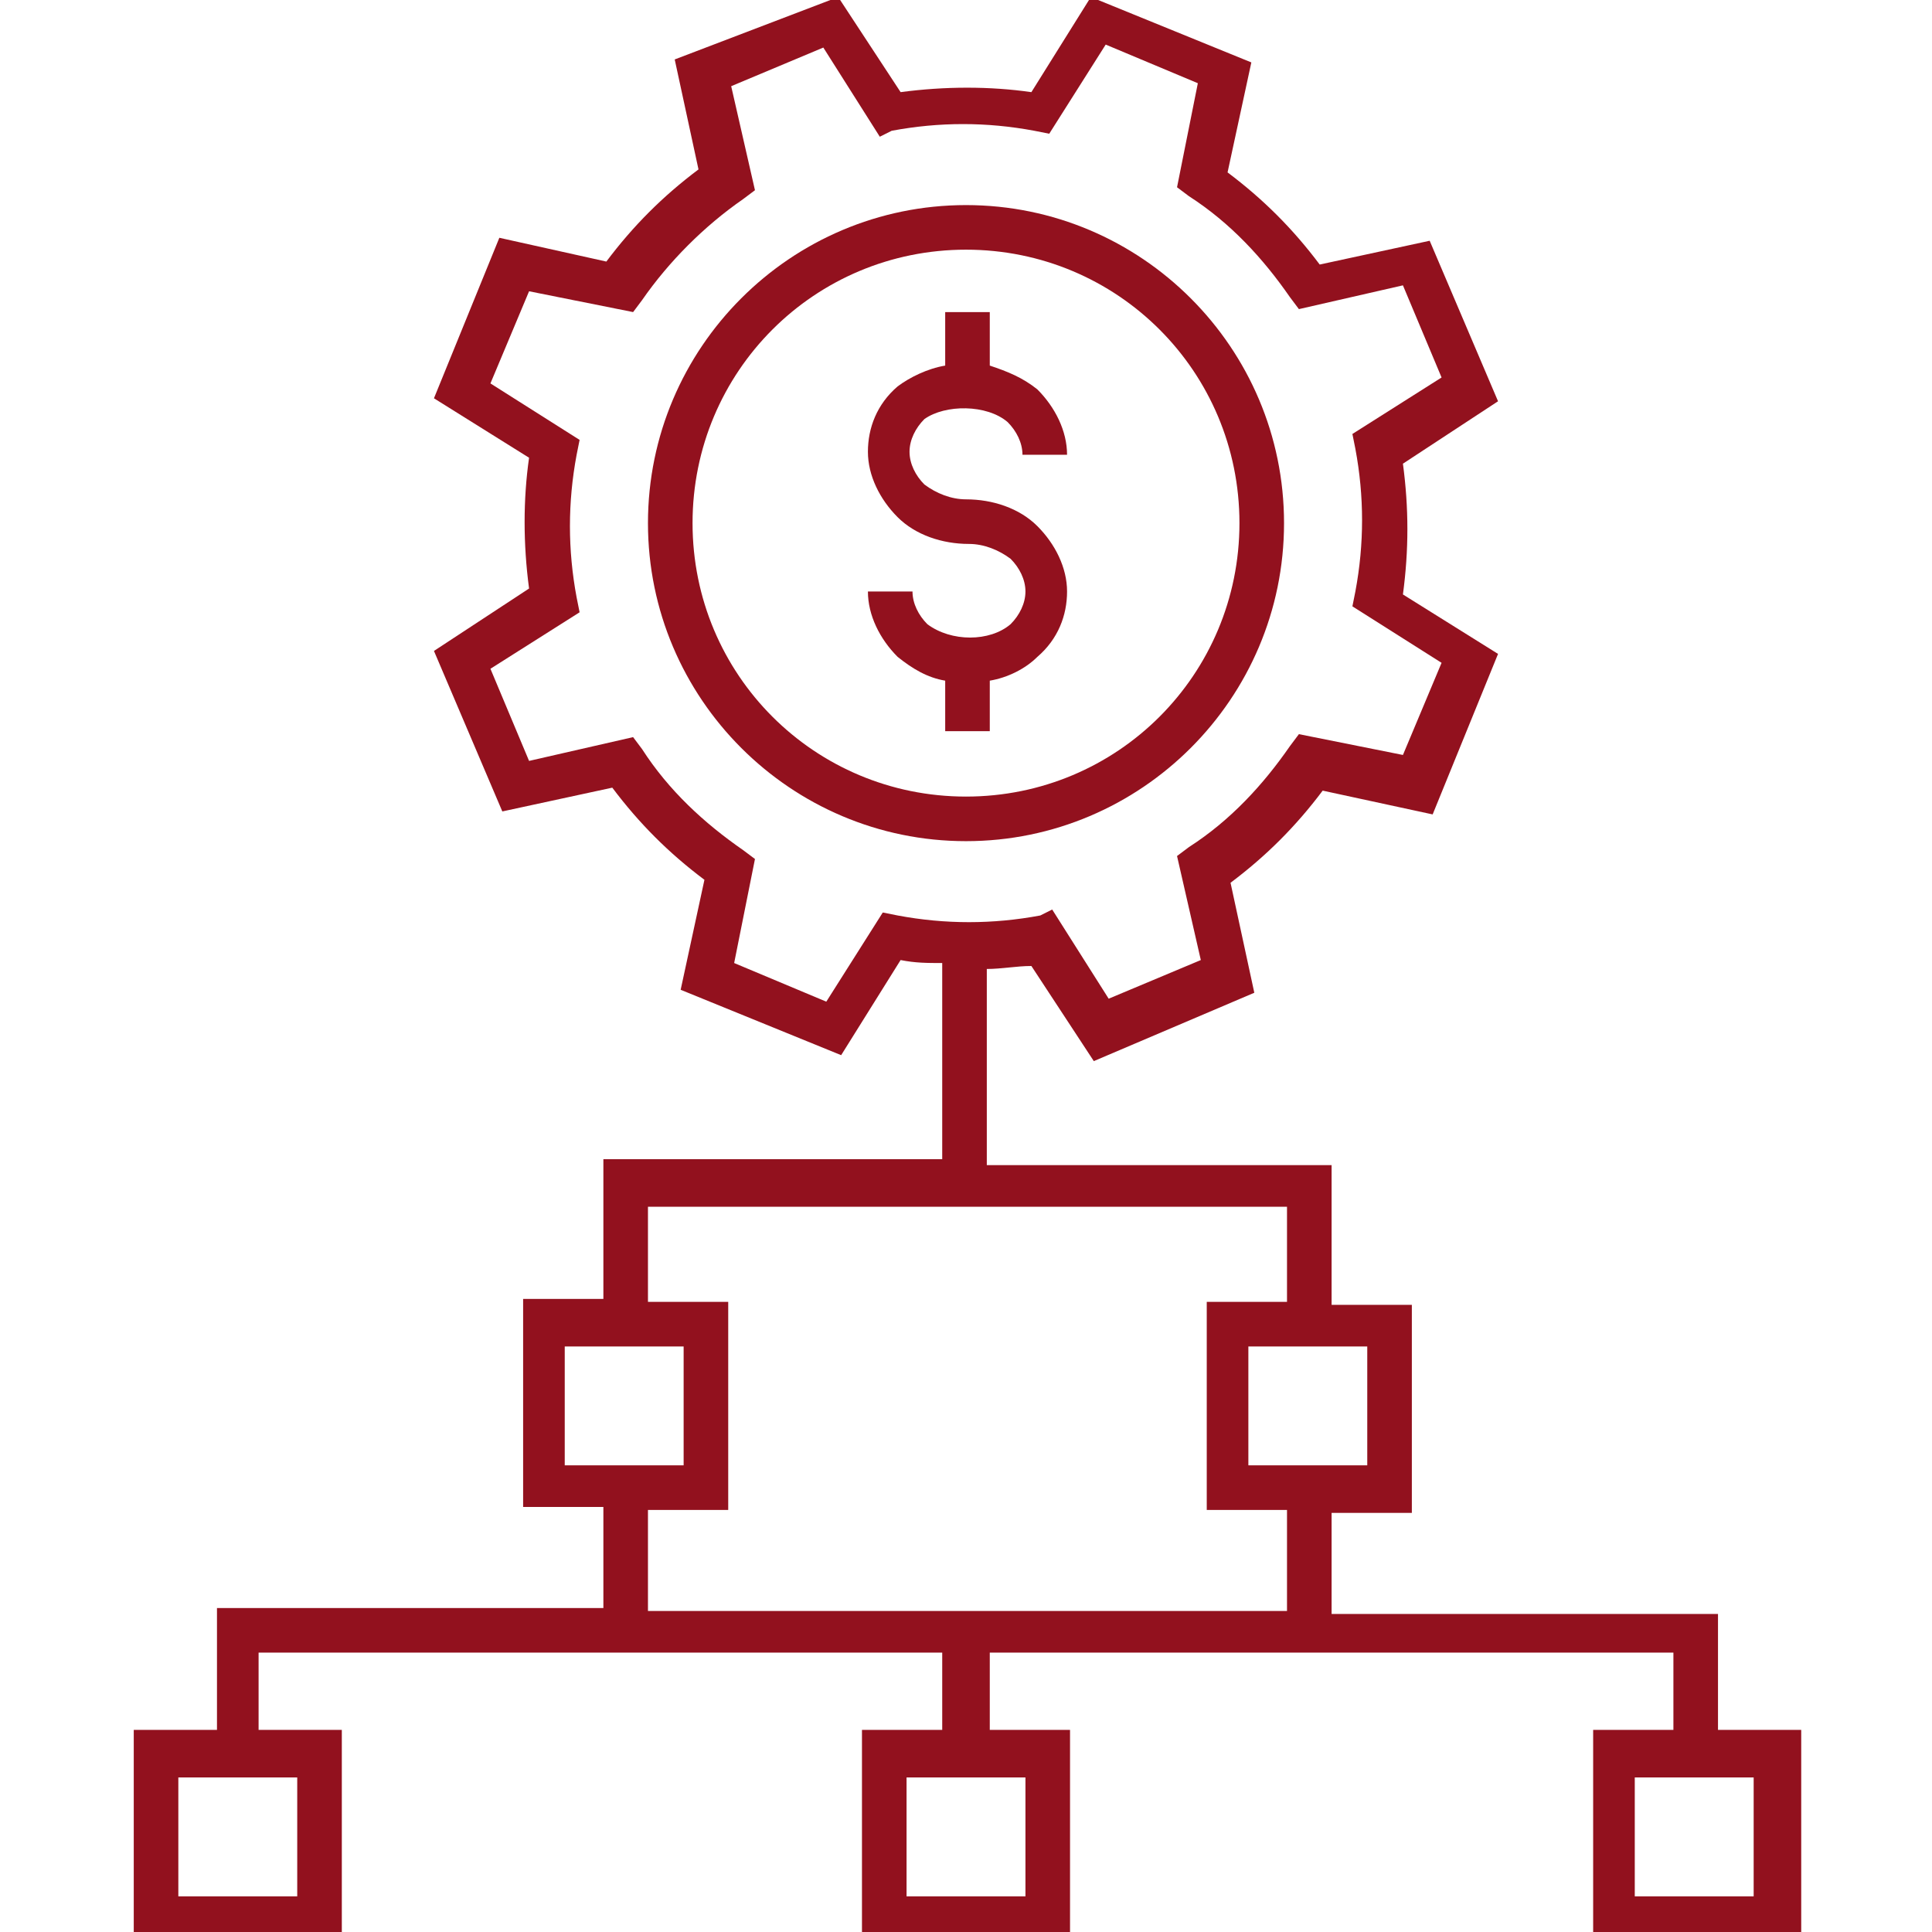 <svg xmlns="http://www.w3.org/2000/svg" xml:space="preserve" viewBox="0 0 65 65"><g fill="#92111e" class="color000000 svgShape"><path d="M33.9 14.2c.3.3.5.7.5 1.1h1.5c0-.8-.4-1.6-1-2.2-.5-.4-1-.6-1.6-.8v-1.8h-1.5v1.8c-.6.1-1.2.4-1.6.7-.7.6-1 1.4-1 2.2 0 .8.4 1.6 1 2.2.6.6 1.5.9 2.4.9.5 0 1 .2 1.4.5.3.3.5.7.5 1.1 0 .4-.2.8-.5 1.1-.7.6-2 .6-2.8 0-.3-.3-.5-.7-.5-1.1h-1.5c0 .8.4 1.6 1 2.2.5.4 1 .7 1.6.8v1.7h1.5v-1.7c.6-.1 1.2-.4 1.6-.8.7-.6 1-1.4 1-2.2 0-.8-.4-1.6-1-2.2-.6-.6-1.5-.9-2.4-.9-.5 0-1-.2-1.4-.5-.3-.3-.5-.7-.5-1.1s.2-.8.5-1.1c.7-.5 2.1-.5 2.8.1z" class="color000000 svgShape"/><path d="M43.2 17.6c0-5.9-4.8-10.7-10.7-10.7-5.9 0-10.7 4.8-10.7 10.7 0 5.9 4.8 10.7 10.7 10.7 5.9 0 10.7-4.8 10.7-10.7zm-10.7 9.2c-5.1 0-9.2-4.1-9.2-9.2s4.1-9.2 9.2-9.2 9.2 4.1 9.2 9.2-4.1 9.2-9.2 9.2z" class="color000000 svgShape"/><path d="M57.8 58.4v-4.1h-13v-3.4h2.7v-7h-2.7v-4.7H33.2v-6.6c.5 0 1-.1 1.5-.1l2.1 3.2 5.4-2.3-.8-3.7c1.2-.9 2.2-1.9 3.1-3.1l3.7.8 2.2-5.4-3.2-2c.2-1.5.2-2.9 0-4.4l3.2-2.1-2.3-5.4-3.7.8c-.9-1.2-1.9-2.2-3.1-3.1l.8-3.7-5.4-2.2-2 3.2c-1.4-.2-2.9-.2-4.4 0L28.2-.1 22.7 2l.8 3.7c-1.2.9-2.2 1.9-3.1 3.1L16.8 8l-2.2 5.4 3.2 2c-.2 1.4-.2 2.9 0 4.4l-3.2 2.1 2.3 5.4 3.7-.8c.9 1.2 1.9 2.2 3.1 3.1l-.8 3.7 5.4 2.2 2-3.2c.5.1.9.1 1.4.1V39H20.3v4.7h-2.7v7h2.7v3.4h-13v4.1H4.5v7h7v-7H8.7v-2.6h23v2.6H29v7h7v-7h-2.7v-2.6h23v2.6h-2.7v7h7v-7h-2.8zM30.2 30.8l-.5-.1-1.9 3-3.1-1.3.7-3.5-.4-.3c-1.3-.9-2.5-2-3.4-3.4l-.3-.4-3.5.8-1.3-3.1 3-1.9-.1-.5c-.3-1.6-.3-3.2 0-4.8l.1-.5-3-1.9 1.3-3.1 3.5.7.3-.4c.9-1.3 2.1-2.5 3.4-3.4l.4-.3-.8-3.5 3.1-1.3 1.9 3 .4-.2c1.6-.3 3.2-.3 4.8 0l.5.1 1.9-3 3.1 1.3-.7 3.5.4.3c1.4.9 2.5 2.1 3.4 3.4l.3.4 3.5-.8 1.3 3.1-3 1.9.1.5c.3 1.6.3 3.2 0 4.8l-.1.5 3 1.9-1.3 3.1-3.5-.7-.3.4c-.9 1.3-2 2.5-3.4 3.4l-.4.3.8 3.5-3.1 1.3-1.9-3-.4.2c-1.6.3-3.2.3-4.8 0zM10 63.8H6v-4h4v4zm24.5 0h-4v-4h4v4zM46 49.3h-4v-4h4v4zm-27-4h4v4h-4v-4zm2.8 5.5h2.7v-7h-2.7v-3.2h21.5v3.2h-2.7v7h2.7v3.4H21.8v-3.4zm37.2 13h-4v-4h4v4z" class="color000000 svgShape"/></g></svg>